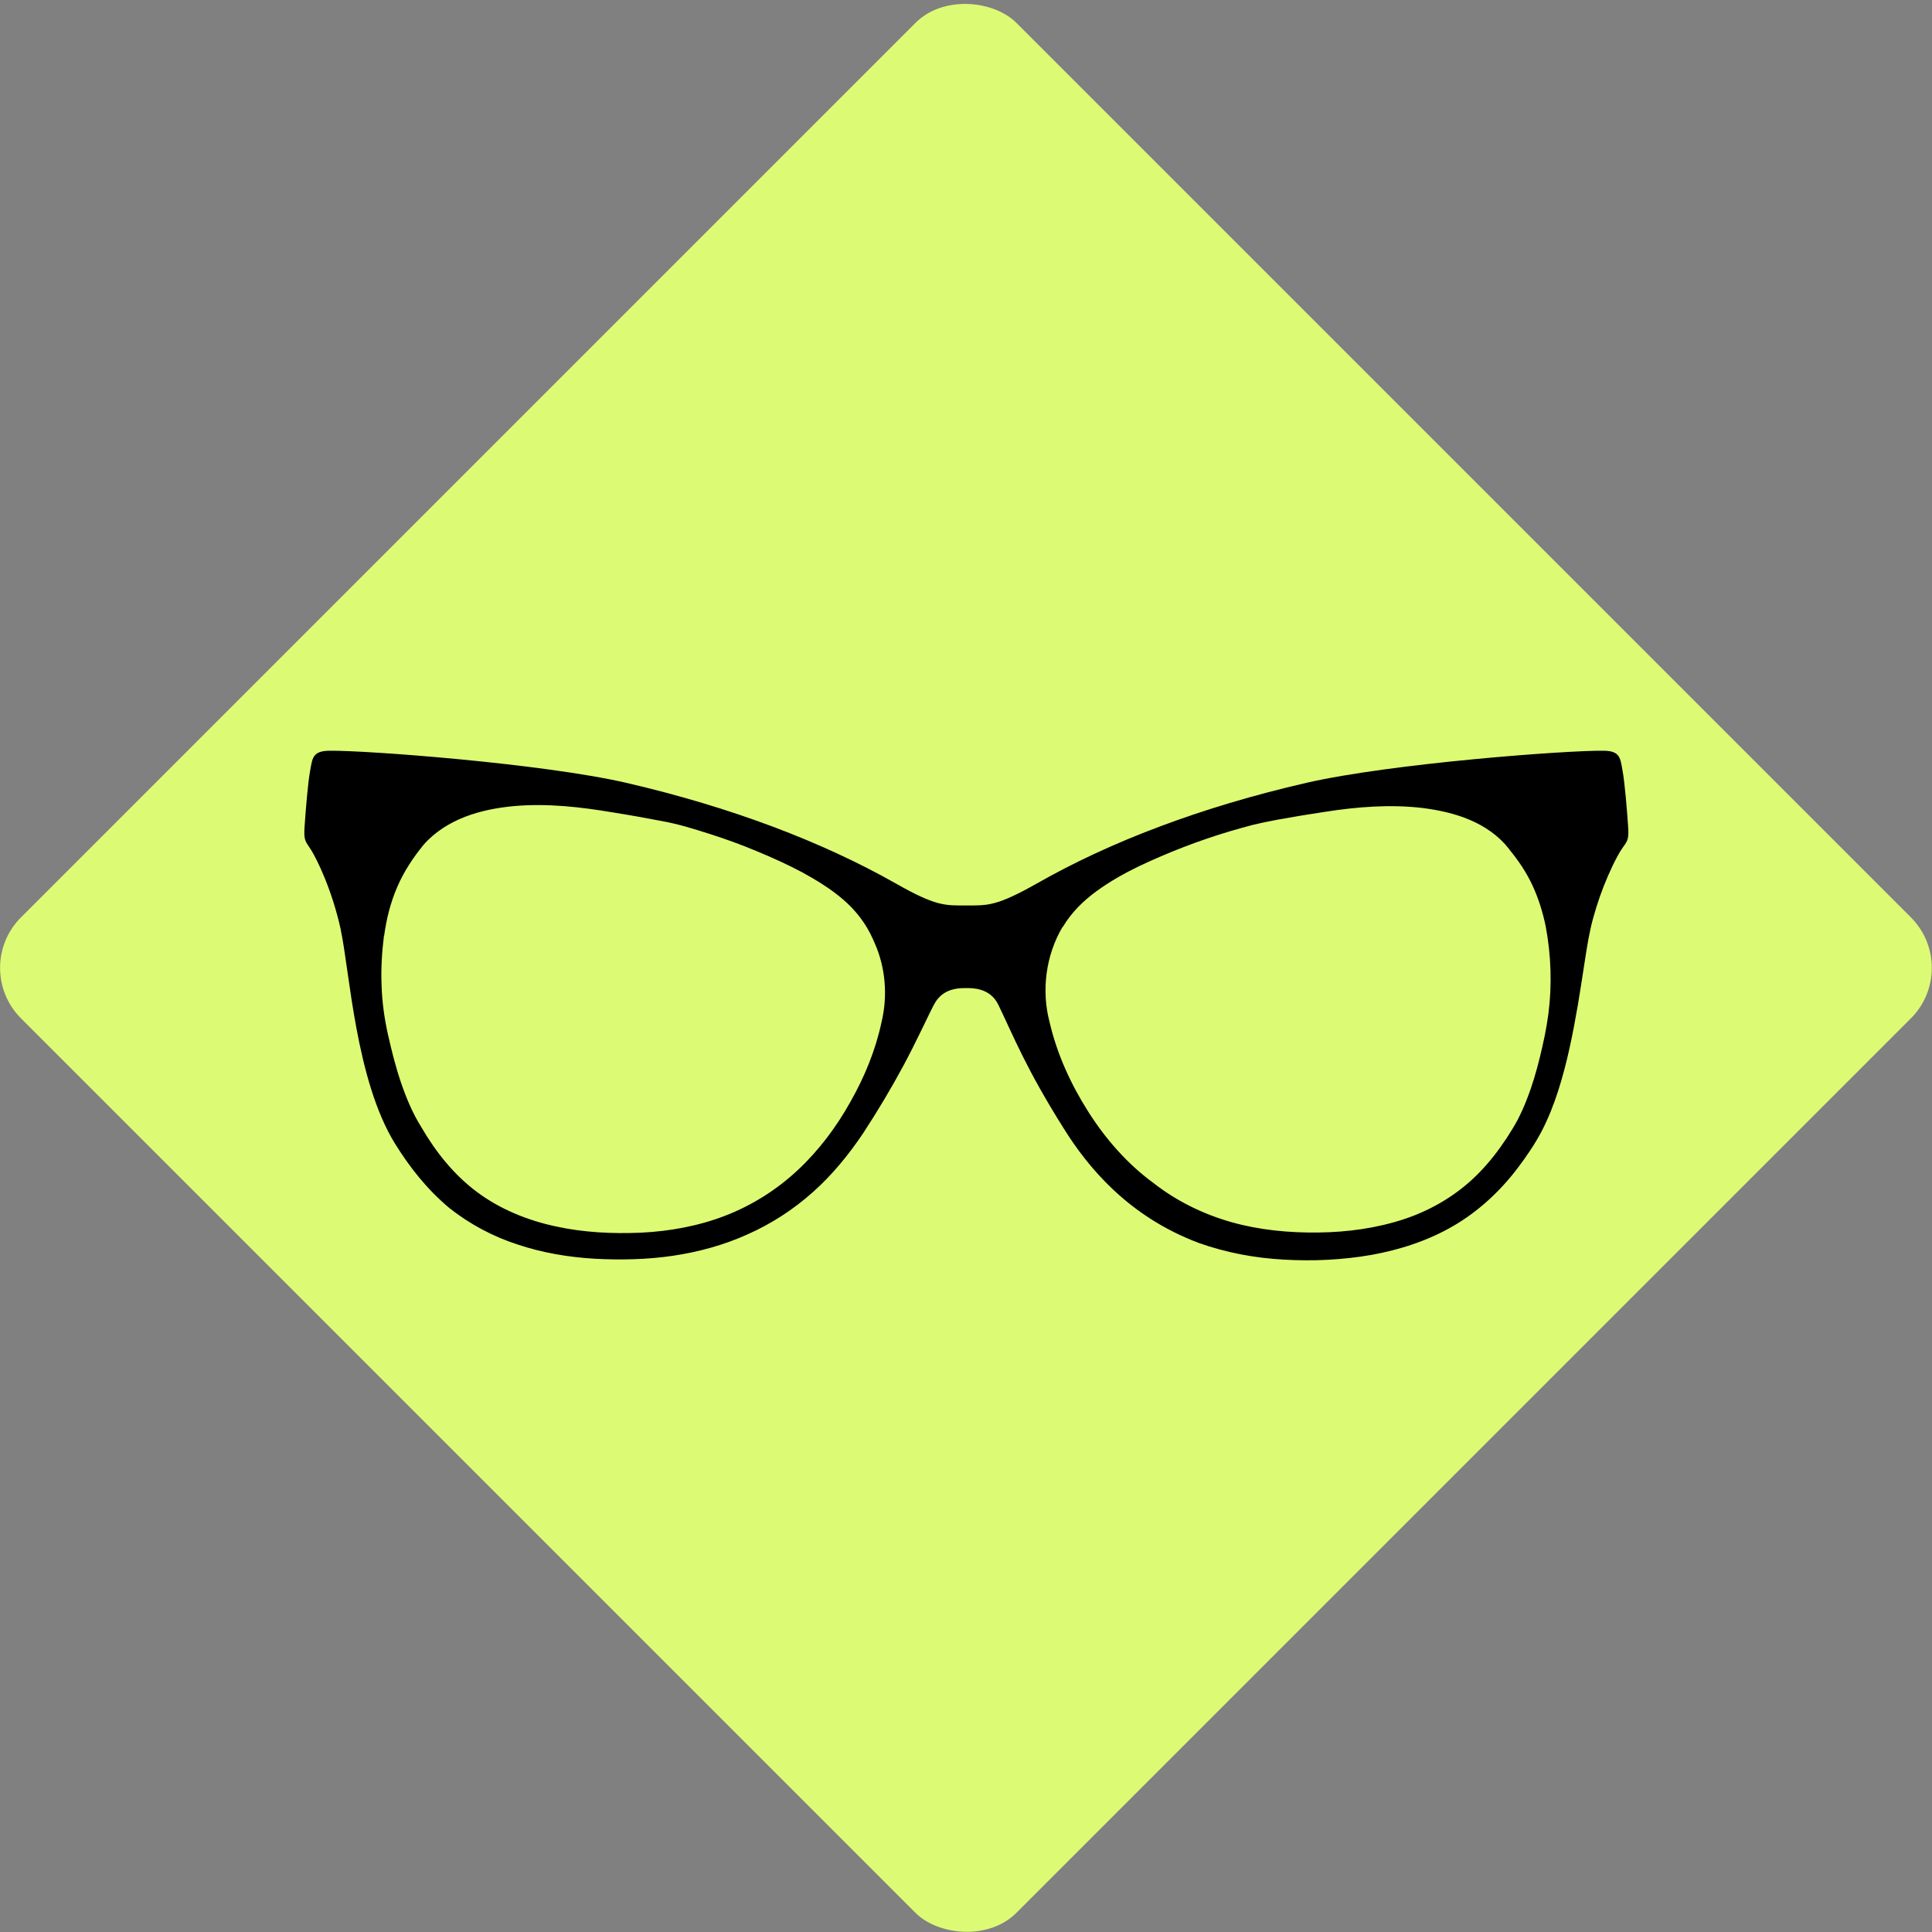 <?xml version="1.0" encoding="UTF-8"?><svg id="Livello_1" xmlns="http://www.w3.org/2000/svg" viewBox="0 0 112 112"><rect x="0" y="0" width="112" height="112" fill="#808080" stroke="none"/><defs><style>.cls-1,.cls-2{stroke-width:0px;}.cls-2{fill:#ddfa74;}</style></defs><rect class="cls-2" x="15.19" y="15.3" width="81.61" height="81.61" rx="4.14" ry="4.14" transform="translate(-23.27 56.03) rotate(-45)"/><path class="cls-1" d="m19.76,53.94c.51,2.37.86,8.67,3.14,12.36.82,1.32,1.82,2.62,3.16,3.74,1.18.93,2.53,1.65,3.96,2.11,1.44.48,2.94.73,4.45.82,1.51.08,3.03.05,4.53-.17,1.49-.22,2.96-.62,4.33-1.24,1.38-.61,2.66-1.44,3.78-2.44,1.13-1,2.09-2.18,2.93-3.43.83-1.27,1.61-2.57,2.33-3.91.36-.67.7-1.35,1.03-2.03l.5-1.03c.14-.27.26-.56.45-.8.05-.06.1-.11.15-.16,0,0,0,0,0,0,0,0,0,0,0,0,.52-.5,1.25-.48,1.51-.48.33,0,1.38-.03,1.86.96.9,1.86,1.6,3.69,3.81,7.2,1.37,2.19,3.71,5.08,7.83,6.62,1.58.56,3.24.87,4.9.96,1.7.1,3.41.02,5.08-.27,1.67-.3,3.3-.83,4.76-1.68,1.46-.85,2.72-2.02,3.74-3.37.51-.67.99-1.38,1.38-2.12.39-.75.7-1.54.96-2.35.52-1.62.85-3.29,1.14-4.97.14-.84.27-1.68.4-2.53.13-.84.26-1.7.49-2.52.23-.83.51-1.64.85-2.42.17-.39.35-.78.56-1.16.1-.19.21-.37.34-.55.13-.17.25-.35.27-.57,0,.04-.01.08-.02.11.04-.16.05-.38.02-.75-.06-.9-.19-2.5-.32-3.2-.13-.71-.13-1.14-1.09-1.15-2.15-.03-12.36.74-17.23,1.86-6.14,1.41-11.41,3.43-15.62,5.83-2.37,1.34-2.88,1.28-4.1,1.28s-1.73.07-4.1-1.28c-4.22-2.39-9.49-4.41-15.62-5.83-4.87-1.12-15.08-1.89-17.23-1.86-.96.02-.96.45-1.09,1.15-.13.7-.26,2.31-.32,3.2-.07.9.06.9.38,1.41.32.51,1.22,2.31,1.73,4.68Zm41.85-.2c.49-.83,1.19-1.52,1.96-2.08.77-.56,1.6-1.03,2.45-1.44,1.71-.81,3.47-1.49,5.28-2.03.45-.13.9-.26,1.36-.38.46-.11.92-.2,1.39-.29.93-.17,1.85-.32,2.78-.46,1.86-.29,3.76-.44,5.64-.22.94.12,1.87.32,2.74.69.87.37,1.67.92,2.25,1.66.02.02.03.04.04.06h0s0,0,0,0c.52.63.98,1.31,1.33,2.06.36.77.61,1.58.78,2.41.31,1.67.37,3.38.15,5.07-.11.84-.29,1.67-.49,2.49-.2.82-.44,1.64-.75,2.43-.15.4-.33.79-.52,1.17-.2.38-.43.74-.66,1.1-.47.71-.99,1.39-1.59,2-1.19,1.23-2.7,2.14-4.31,2.68-1.62.54-3.32.77-5.02.79-1.69.02-3.4-.14-5.03-.6-1.63-.46-3.18-1.22-4.51-2.26-1.52-1.11-2.78-2.55-3.79-4.14-1.01-1.59-1.81-3.33-2.24-5.18-.49-1.83-.23-3.89.75-5.54Zm-39.34.5c.13-.95.36-1.9.75-2.8.38-.9.92-1.71,1.53-2.46.65-.75,1.51-1.28,2.41-1.63.91-.35,1.87-.53,2.84-.62,1.93-.17,3.86.05,5.75.37.95.15,1.89.32,2.83.5.95.17,1.87.46,2.78.75.91.29,1.82.62,2.7.99.89.37,1.76.76,2.61,1.21.84.46,1.67.96,2.4,1.59.73.62,1.33,1.4,1.72,2.27.04.08.07.17.11.25.64,1.43.77,3.08.4,4.61-.35,1.63-.99,3.18-1.81,4.62-.81,1.45-1.82,2.8-3.04,3.94-1.22,1.14-2.66,2.05-4.22,2.65-1.56.6-3.22.9-4.88.98-1.66.07-3.33-.01-4.96-.37-1.62-.35-3.2-.99-4.54-1.99-1.34-1-2.39-2.32-3.22-3.75-.51-.81-.88-1.7-1.19-2.61-.31-.91-.54-1.84-.75-2.77-.21-.94-.34-1.89-.37-2.86-.04-.96.02-1.92.14-2.88Z"/></svg>
